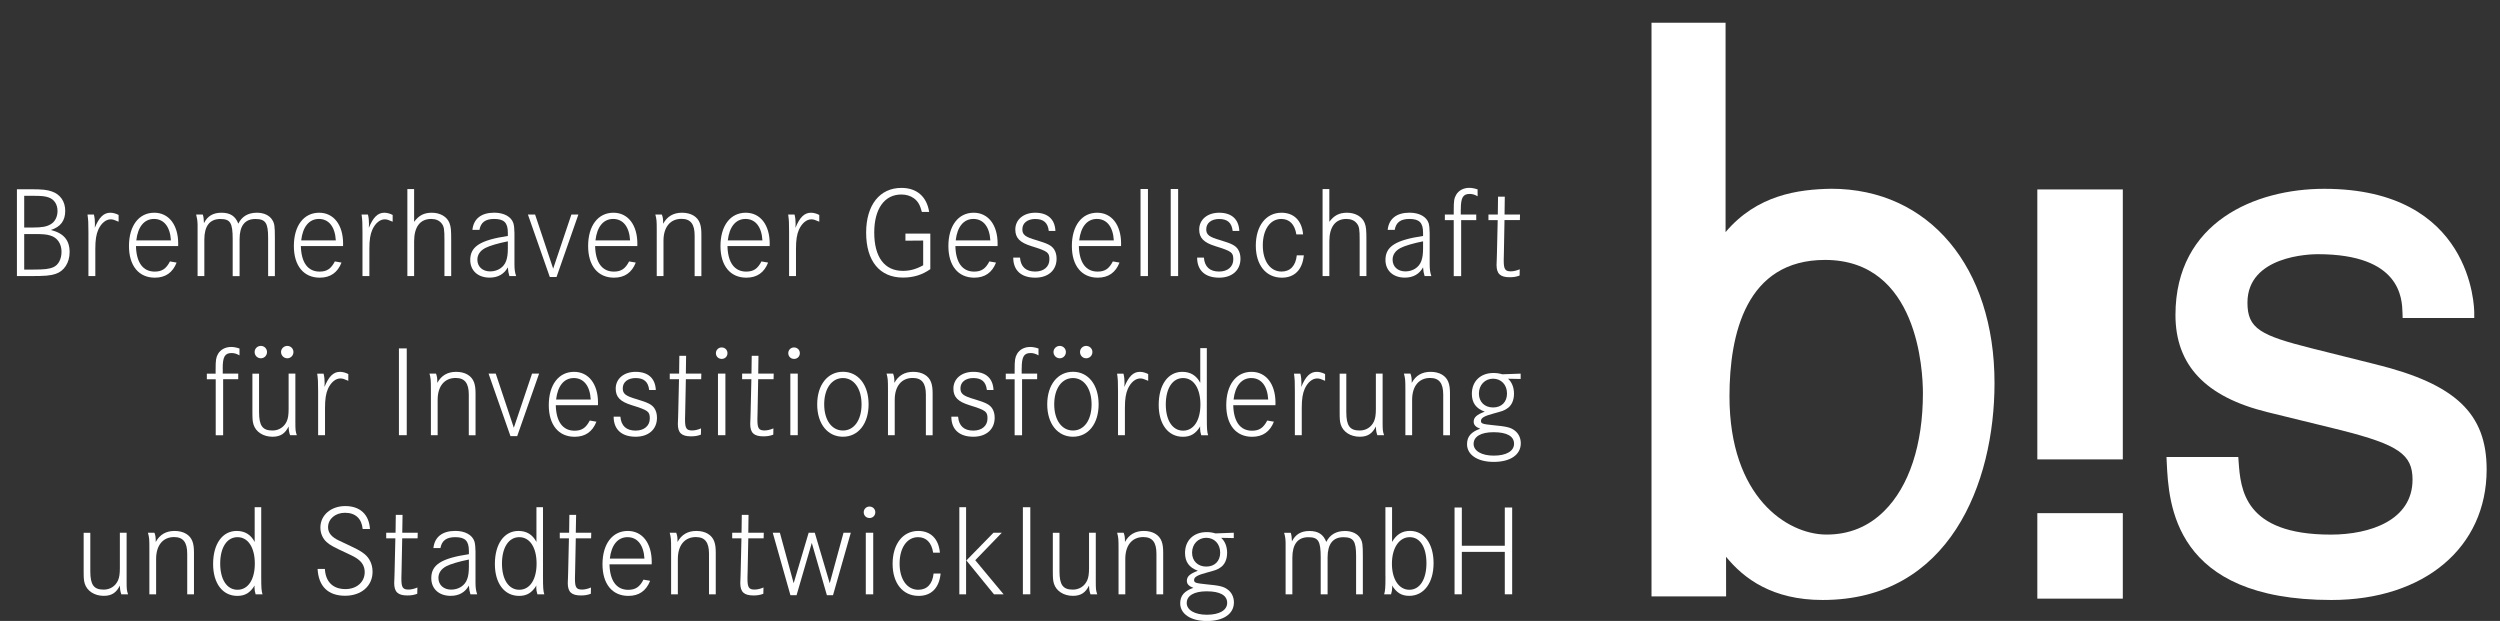 <?xml version="1.0" encoding="utf-8"?>
<!-- Generator: Adobe Illustrator 25.2.1, SVG Export Plug-In . SVG Version: 6.00 Build 0)  -->
<svg version="1.1" id="Vordergrund" xmlns="http://www.w3.org/2000/svg" xmlns:xlink="http://www.w3.org/1999/xlink" x="0px"
	 y="0px" viewBox="0 0 518.51 128.79" style="enable-background:new 0 0 518.51 128.79;" xml:space="preserve">
<rect x="0" y="0" width="518.51" height="128.79" fill="#333333" stroke="none"/>
<style type="text/css">
	.st0{fill:#FFFFFF;}
	.st1{fill-rule:evenodd;clip-rule:evenodd;fill:#FFFFFF;}
</style>
<g>
	<path class="st0" d="M492.83,75.59l-13.23-3.31c-10.77-2.7-13.47-4.1-13.47-9.5c0-9.78,13.08-10.06,14.58-10.06
		c17.22,0,17.49,9.18,17.58,12.2l0.03,1.03h14.85v-1.06c0-1.05-0.35-25.73-31.13-25.73c-14.22,0-30.84,6.85-30.84,26.17
		c0,10.39,6.22,16.98,19,20.13l15.33,3.76c11.92,3.02,14.84,5.03,14.84,10.25c0,8.42-8.77,11.41-16.97,11.41
		c-18,0-18.69-9.45-19.1-15.1l-0.07-0.99h-14.89l0.05,1.12c0.41,8.54,1.36,28.53,34.15,28.53c19.26,0,32.2-10.88,32.2-27.08
		C515.74,85.78,509.31,79.67,492.83,75.59z"/>
	<path class="st0" d="M379.81,39.15c-6.88,0.11-15.41,1.29-21.92,8.99V4.72h-15.36v118.97h15.47l-0.01-8.21
		c3.68,4.52,9.6,8.96,20.03,8.96c26.31,0,35.65-24.23,35.65-44.98C413.68,55.35,400.07,39.15,379.81,39.15z M378.87,110.87
		c-0.06,0-0.12,0-0.17,0c-8.04-0.07-20-7.76-20-28.67c0-12.91,3.44-28.29,19.82-28.29c19.33,0,20.3,23.04,20.3,27.66
		c0,10.62-2.85,19.3-8.04,24.43C387.53,109.23,383.52,110.87,378.87,110.87z"/>
	<rect x="422.55" y="39.29" class="st0" width="17.73" height="55.99"/>
	<rect x="422.55" y="106.43" class="st0" width="17.73" height="17.73"/>
</g>
<g>
	<g>
		<path class="st1" d="M17.35,118.4c0,1.54,0.03,1.92,0.22,2.62c0.46,1.54,2.02,2.56,3.94,2.56c1.65,0,2.62-0.65,3.35-2.13
			c0.03,0.78,0.08,1.16,0.3,1.81h1.4c-0.27-0.81-0.3-1.03-0.3-2.73v-1.16v-8.88h-1.4v7.34c0,1.19-0.11,1.92-0.38,2.54
			c-0.54,1.21-1.65,1.92-2.97,1.92c-2.05,0-2.78-0.97-2.78-3.83v-7.96h-1.38C17.35,110.5,17.35,118.4,17.35,118.4z"/>
		<path class="st1" d="M30.98,113.76v1v8.5h1.4v-7.34c0-2.81,1.4-4.53,3.72-4.53c1.89,0,2.73,1.08,2.73,3.46v1v7.42h1.4v-7.34v-1.27
			c0-1.03-0.08-1.73-0.32-2.38c-0.49-1.35-1.84-2.16-3.7-2.16c-1.78,0-3.08,0.76-3.91,2.29c0-1.03-0.05-1.3-0.27-1.92h-1.35
			C30.96,111.52,30.98,111.79,30.98,113.76z"/>
		<path class="st1" d="M52.82,105.2v7.21c-0.78-1.51-2.02-2.29-3.73-2.29c-2.97,0-4.89,2.7-4.89,6.86c0,4.02,1.97,6.61,5.02,6.61
			c1.62,0,2.67-0.65,3.59-2.16c-0.03,0.19-0.03,0.27-0.03,0.38c0,0.51,0.08,0.94,0.24,1.46h1.43c-0.22-0.7-0.27-1.35-0.27-3.7V105.2
			H52.82z M52.85,116.89c0,3.32-1.4,5.43-3.59,5.43s-3.59-2.11-3.59-5.43c0-3.35,1.4-5.48,3.59-5.48
			C51.44,111.41,52.85,113.54,52.85,116.89z"/>
		<path class="st1" d="M71.61,104.96c-2.97,0-5.16,1.89-5.16,4.45c0,1.19,0.46,2.27,1.3,3.02c0.67,0.62,1.48,1.05,4.16,2.29
			c1.62,0.76,2.11,1.03,2.7,1.57c0.67,0.62,1.03,1.43,1.03,2.38c0,2.05-1.67,3.51-3.99,3.51c-2.59,0-4.13-1.51-4.27-4.18h-1.51
			c0.19,3.62,2.19,5.56,5.7,5.56c3.37,0,5.7-2.02,5.7-4.99c0-0.92-0.24-1.84-0.7-2.56c-0.65-1.05-1.62-1.73-4.13-2.89l-2-0.94
			c-1.67-0.76-2.4-1.65-2.4-2.83c0-1.7,1.48-3,3.51-3c2.16,0,3.46,1.19,3.67,3.37h1.51C76.55,106.71,74.68,104.96,71.61,104.96z"/>
		<path class="st1" d="M83.49,106.79h-1.4l-0.05,3.7H80.1v1.16H82l-0.16,6.91c0,0.3-0.03,0.65-0.03,1.03
			c-0.03,0.54-0.05,0.97-0.05,1.35c0,1.84,0.78,2.56,2.73,2.56c0.73,0,1.35-0.08,2.05-0.35l0.03-1.3c-0.62,0.27-1.3,0.43-1.84,0.43
			c-1.19,0-1.48-0.46-1.48-2.21v-0.3l0.03-1.13l0.14-6.99h3.19l0.03-1.16h-3.21L83.49,106.79z"/>
		<path class="st1" d="M94.42,111.41c2.05,0,2.83,0.78,2.83,2.86v0.67c-5.72,0.86-7.8,2.19-7.8,4.97c0,2.21,1.59,3.67,4.02,3.67
			c1.73,0,3-0.73,3.78-2.13c0.08,0.89,0.11,1.11,0.32,1.81h1.4c-0.27-0.76-0.35-1.43-0.35-2.51v-1.03v-4.67v-0.7
			c0-0.78-0.08-1.59-0.22-2.05c-0.43-1.35-1.94-2.19-3.97-2.19c-2.7,0-4.29,1.27-4.54,3.56h1.46
			C91.63,112.11,92.61,111.41,94.42,111.41z M97.25,117.51c0,1.13-0.11,1.94-0.35,2.59c-0.46,1.35-1.78,2.19-3.32,2.19
			c-1.57,0-2.65-0.97-2.65-2.43c0-1.03,0.57-1.86,1.65-2.43c0.89-0.46,2.62-0.97,4.67-1.38V117.51z"/>
		<path class="st1" d="M111.26,105.2v7.21c-0.78-1.51-2.02-2.29-3.73-2.29c-2.97,0-4.89,2.7-4.89,6.86c0,4.02,1.97,6.61,5.02,6.61
			c1.62,0,2.67-0.65,3.59-2.16c-0.03,0.19-0.03,0.27-0.03,0.38c0,0.51,0.08,0.94,0.24,1.46h1.43c-0.22-0.7-0.27-1.35-0.27-3.7V105.2
			H111.26z M111.29,116.89c0,3.32-1.4,5.43-3.59,5.43c-2.19,0-3.59-2.11-3.59-5.43c0-3.35,1.4-5.48,3.59-5.48
			C109.88,111.41,111.29,113.54,111.29,116.89z"/>
		<path class="st1" d="M119.49,106.79h-1.4l-0.05,3.7h-1.94v1.16h1.9l-0.16,6.91c0,0.3-0.03,0.65-0.03,1.03
			c-0.03,0.54-0.05,0.97-0.05,1.35c0,1.84,0.78,2.56,2.73,2.56c0.73,0,1.35-0.08,2.05-0.35l0.03-1.3c-0.62,0.27-1.3,0.43-1.84,0.43
			c-1.19,0-1.48-0.46-1.48-2.21v-0.3l0.03-1.13l0.14-6.99h3.18l0.03-1.16h-3.21L119.49,106.79z"/>
		<path class="st1" d="M135.17,116.54c0-3.89-1.94-6.42-4.97-6.42c-3.19,0-5.24,2.7-5.24,6.91c0,4.08,2.02,6.56,5.37,6.56
			c2.19,0,3.7-1.05,4.51-3.13l-1.38-0.24c-0.78,1.51-1.65,2.11-3.16,2.11c-2.43,0-3.81-1.86-3.89-5.29h8.75
			C135.17,116.81,135.17,116.65,135.17,116.54z M126.48,115.86c0.32-2.83,1.65-4.45,3.67-4.45c2.05,0,3.35,1.62,3.51,4.45H126.48z"
			/>
		<path class="st1" d="M139.19,113.76v1v8.5h1.4v-7.34c0-2.81,1.4-4.53,3.73-4.53c1.89,0,2.73,1.08,2.73,3.46v1v7.42h1.4v-7.34
			v-1.27c0-1.03-0.08-1.73-0.32-2.38c-0.49-1.35-1.84-2.16-3.7-2.16c-1.78,0-3.08,0.76-3.91,2.29c0-1.03-0.05-1.3-0.27-1.92h-1.35
			C139.16,111.52,139.19,111.79,139.19,113.76z"/>
		<path class="st1" d="M155.25,106.79h-1.4l-0.05,3.7h-1.94v1.16h1.92l-0.16,6.91c0,0.3-0.03,0.65-0.03,1.03
			c-0.03,0.54-0.05,0.97-0.05,1.35c0,1.84,0.78,2.56,2.73,2.56c0.73,0,1.35-0.08,2.05-0.35l0.03-1.3c-0.62,0.27-1.3,0.43-1.84,0.43
			c-1.19,0-1.48-0.46-1.48-2.21v-0.3l0.03-1.13l0.14-6.99h3.18l0.03-1.16h-3.21L155.25,106.79z"/>
		<polygon class="st1" points="163.94,123.45 165.21,123.45 168.37,112.6 171.5,123.45 172.77,123.45 176.46,110.49 174.95,110.49 
			172.09,120.97 168.99,110.49 167.72,110.49 164.61,120.97 161.75,110.49 160.27,110.49 		"/>
		<path class="st1" d="M179.57,123.26h1.54v-12.77h-1.54V123.26z M179.14,106.25c0,0.67,0.51,1.19,1.21,1.19
			c0.67,0,1.19-0.51,1.19-1.19c0-0.67-0.51-1.19-1.21-1.19h-0.05C179.62,105.09,179.14,105.61,179.14,106.25z"/>
		<path class="st1" d="M190.45,110.12c-3.21,0-5.32,2.73-5.32,6.83c0,4.02,2.11,6.64,5.4,6.64c2.65,0,4.26-1.65,4.56-4.64h-1.46
			c-0.22,2.16-1.35,3.37-3.16,3.37c-2.35,0-3.89-2.16-3.89-5.43c0-3.29,1.54-5.48,3.83-5.48c1.7,0,2.81,1.13,3.13,3.21h1.4
			C194.68,111.76,193.04,110.12,190.45,110.12z"/>
		<path class="st1" d="M200.43,116.24l5.72,7.02h2l-5.88-7.07l5.51-5.7h-1.73L200.43,116.24z M198.97,123.26h1.4V105.2h-1.4V123.26z
			"/>
		<rect x="212.15" y="105.2" class="st1" width="1.54" height="18.06"/>
		<path class="st1" d="M218.36,118.4c0,1.54,0.03,1.92,0.22,2.62c0.46,1.54,2.02,2.56,3.94,2.56c1.65,0,2.62-0.65,3.35-2.13
			c0.03,0.78,0.08,1.16,0.3,1.81h1.4c-0.27-0.81-0.3-1.03-0.3-2.73v-1.16v-8.88h-1.4v7.34c0,1.19-0.11,1.92-0.38,2.54
			c-0.54,1.21-1.65,1.92-2.97,1.92c-2.05,0-2.78-0.97-2.78-3.83v-7.96h-1.38V118.4z"/>
		<path class="st1" d="M231.99,113.76v1v8.5h1.4v-7.34c0-2.81,1.4-4.53,3.73-4.53c1.89,0,2.73,1.08,2.73,3.46v1v7.42h1.4v-7.34
			v-1.27c0-1.03-0.08-1.73-0.32-2.38c-0.49-1.35-1.84-2.16-3.7-2.16c-1.78,0-3.08,0.76-3.91,2.29c0-1.03-0.05-1.3-0.27-1.92h-1.35
			C231.96,111.52,231.99,111.79,231.99,113.76z"/>
		<path class="st1" d="M252.1,110.63c-0.65-0.19-1.19-0.27-1.84-0.27c-2.7,0-4.48,1.73-4.48,4.32c0,1.86,0.86,3.05,2.67,3.7
			c-1.67,0.62-2.29,1.19-2.29,2.08c0,0.67,0.4,1.11,1.35,1.46c-1.92,0.67-2.73,1.65-2.73,3.21c0,2.21,2.19,3.67,5.53,3.67
			c3.46,0,5.61-1.48,5.61-3.86c0-1.08-0.46-2.05-1.27-2.65c-0.86-0.65-1.65-0.84-4.51-1.11c-2.16-0.22-2.48-0.32-2.48-0.89
			c0-0.62,0.73-1.03,2.67-1.54c1.81-0.49,2.05-0.57,2.67-0.97c0.97-0.57,1.51-1.7,1.51-3.13c0-1.3-0.46-2.43-1.24-3.1l2.62,0.05
			v-1.11L252.1,110.63z M253.07,114.62c0,1.75-1.13,2.89-2.89,2.89c-1.75,0-2.94-1.16-2.94-2.89c0-1.78,1.27-3.08,2.94-3.08
			C251.88,111.55,253.07,112.81,253.07,114.62z M254.52,125.04c0,1.51-1.59,2.46-4.21,2.46c-2.51,0-4.18-0.97-4.18-2.43
			c0-1.54,1.54-2.43,4.13-2.43C253.07,122.64,254.52,123.48,254.52,125.04z"/>
		<path class="st1" d="M266.64,112.57v1.51v0.65v8.53h1.4v-7.58c0-2.81,1.13-4.26,3.32-4.26c2.08,0,2.56,0.81,2.56,4.18v7.67h1.43
			v-7.67c0-2.78,1.11-4.18,3.27-4.18c2.1,0,2.64,0.81,2.64,3.89v7.96h1.4v-7.96c0-2.38-0.08-2.92-0.51-3.64
			c-0.57-0.97-1.73-1.54-3.21-1.54c-1.83,0-3.13,0.78-3.86,2.27c-0.62-1.57-1.67-2.27-3.51-2.27c-1.73,0-2.89,0.7-3.62,2.16
			c-0.03-0.84-0.08-1.27-0.24-1.78h-1.38C266.54,111.22,266.62,111.71,266.64,112.57z"/>
		<path class="st1" d="M287.35,119.56c0,2.29-0.05,2.97-0.27,3.7h1.43c0.16-0.49,0.24-0.97,0.24-1.46c0-0.11-0.03-0.19-0.03-0.38
			c0.92,1.51,1.97,2.16,3.56,2.16c3.05,0,5.05-2.7,5.05-6.78c0-4.02-1.94-6.69-4.89-6.69c-1.62,0-2.81,0.73-3.72,2.29v-7.21h-1.38
			v14.37H287.35z M295.85,116.81c0,3.37-1.38,5.51-3.54,5.51s-3.62-2.16-3.62-5.4c0-3.29,1.51-5.51,3.7-5.51
			C294.53,111.41,295.85,113.49,295.85,116.81z"/>
		<polygon class="st1" points="303.19,105.26 301.68,105.26 301.68,123.26 303.19,123.26 303.19,114.46 312.1,114.46 312.1,123.26 
			313.63,123.26 313.63,105.26 312.1,105.26 312.1,113.19 303.19,113.19 		"/>
	</g>
	<g>
		<path class="st1" d="M46.19,76.41c0-2.4,0.43-3.19,1.86-3.19c0.57,0,1.13,0.19,1.62,0.49v-1.43c-0.67-0.22-1.19-0.32-1.73-0.32
			c-1.19,0-2.21,0.54-2.73,1.46c-0.4,0.73-0.49,1.21-0.49,3.24v0.84H42.9v1.16h1.84v11.61h1.54V78.65h3.13v-1.16H46.2v-1.08H46.19z"
			/>
		<path class="st1" d="M52.35,85.4c0,1.54,0.03,1.92,0.22,2.62c0.46,1.54,2.02,2.56,3.94,2.56c1.65,0,2.62-0.65,3.35-2.13
			c0.03,0.78,0.08,1.16,0.3,1.81h1.4c-0.27-0.81-0.3-1.03-0.3-2.73v-1.16v-8.88h-1.4v7.34c0,1.19-0.11,1.92-0.38,2.54
			c-0.54,1.21-1.65,1.92-2.97,1.92c-2.05,0-2.78-0.97-2.78-3.83V77.5h-1.38C52.35,77.5,52.35,85.4,52.35,85.4z M52.81,73.01
			c0,0.73,0.57,1.3,1.3,1.3c0.7,0,1.27-0.57,1.27-1.3c0-0.7-0.57-1.27-1.27-1.27C53.37,71.74,52.81,72.31,52.81,73.01z M58.29,73.01
			c0,0.73,0.59,1.3,1.3,1.3c0.7,0,1.27-0.57,1.27-1.3c0-0.7-0.57-1.27-1.27-1.27C58.88,71.74,58.29,72.31,58.29,73.01z"/>
		<path class="st1" d="M65.98,81.16v0.89v8.21h1.43v-5.64c0-1.89,0.19-3.02,0.62-4c0.62-1.35,1.59-2.13,2.56-2.13
			c0.46,0,0.78,0.11,1.65,0.49v-1.4c-0.57-0.3-1.19-0.46-1.73-0.46c-1.35,0-2.32,0.94-3.21,3.13c0.03-0.35,0.03-0.62,0.03-0.81
			c0-0.62-0.05-1.32-0.22-1.94h-1.32C65.95,78.71,65.98,79.17,65.98,81.16z"/>
		<rect x="82.74" y="72.26" class="st1" width="1.62" height="18"/>
		<path class="st1" d="M89.37,80.76v1v8.5h1.4v-7.34c0-2.81,1.4-4.53,3.73-4.53c1.89,0,2.73,1.08,2.73,3.46v1v7.42h1.4v-7.34v-1.27
			c0-1.03-0.08-1.73-0.32-2.38c-0.49-1.35-1.84-2.16-3.7-2.16c-1.78,0-3.08,0.76-3.91,2.29c0-1.03-0.05-1.3-0.27-1.92h-1.35
			C89.35,78.52,89.37,78.79,89.37,80.76z"/>
		<polygon class="st1" points="105.87,90.45 107.27,90.45 111.81,77.49 110.35,77.49 106.57,88.72 102.82,77.49 101.33,77.49 		"/>
		<path class="st1" d="M124.03,83.54c0-3.89-1.94-6.42-4.97-6.42c-3.19,0-5.24,2.7-5.24,6.91c0,4.08,2.02,6.56,5.37,6.56
			c2.19,0,3.7-1.05,4.51-3.13l-1.38-0.24c-0.78,1.51-1.65,2.11-3.16,2.11c-2.43,0-3.81-1.86-3.89-5.29h8.75
			C124.03,83.81,124.03,83.65,124.03,83.54z M115.34,82.86c0.32-2.83,1.65-4.45,3.67-4.45c2.05,0,3.35,1.62,3.51,4.45H115.34z"/>
		<path class="st1" d="M131.83,77.12c-2.43,0-4.13,1.43-4.13,3.48c0,1.75,0.92,2.7,3.37,3.45c3.37,1.05,3.7,1.3,3.7,2.75
			c0,1.51-1.16,2.51-2.94,2.51c-1.92,0-3-0.97-3.16-2.89h-1.4c0,2.64,1.65,4.16,4.56,4.16c2.7,0,4.43-1.54,4.43-3.94
			c0-0.78-0.19-1.46-0.54-1.97c-0.54-0.78-1.3-1.16-3.62-1.86c-2.35-0.67-2.94-1.13-2.94-2.27c0-1.3,1.08-2.13,2.67-2.13
			c1.73,0,2.62,0.78,2.81,2.48h1.38C135.91,78.46,134.42,77.12,131.83,77.12z"/>
		<path class="st1" d="M142.3,73.79h-1.4l-0.05,3.7h-1.94v1.16h1.92l-0.16,6.91c0,0.3-0.03,0.65-0.03,1.03
			c-0.03,0.54-0.05,0.97-0.05,1.35c0,1.84,0.78,2.56,2.73,2.56c0.73,0,1.35-0.08,2.05-0.35l0.03-1.3c-0.62,0.27-1.3,0.43-1.84,0.43
			c-1.19,0-1.48-0.46-1.48-2.21v-0.3l0.03-1.13l0.14-6.99h3.18l0.03-1.16h-3.21L142.3,73.79z"/>
		<path class="st1" d="M148.91,90.26h1.54V77.49h-1.54V90.26z M148.48,73.25c0,0.67,0.51,1.19,1.21,1.19c0.67,0,1.19-0.51,1.19-1.19
			c0-0.67-0.51-1.19-1.21-1.19h-0.05C148.97,72.09,148.48,72.61,148.48,73.25z"/>
		<path class="st1" d="M157.31,73.79h-1.4l-0.05,3.7h-1.94v1.16h1.92l-0.16,6.91c0,0.3-0.03,0.65-0.03,1.03
			c-0.03,0.54-0.05,0.97-0.05,1.35c0,1.84,0.78,2.56,2.73,2.56c0.73,0,1.35-0.08,2.05-0.35l0.03-1.3c-0.62,0.27-1.3,0.43-1.84,0.43
			c-1.19,0-1.48-0.46-1.48-2.21v-0.3l0.03-1.13l0.13-6.99h3.19l0.03-1.16h-3.21L157.31,73.79z"/>
		<path class="st1" d="M163.92,90.26h1.54V77.49h-1.54V90.26z M163.49,73.25c0,0.67,0.51,1.19,1.21,1.19c0.67,0,1.19-0.51,1.19-1.19
			c0-0.67-0.51-1.19-1.21-1.19h-0.05C163.97,72.09,163.49,72.61,163.49,73.25z"/>
		<path class="st1" d="M174.83,90.58c3.18,0,5.32-2.7,5.32-6.72c0-4.02-2.13-6.75-5.32-6.75s-5.34,2.73-5.34,6.75
			C169.48,87.89,171.64,90.58,174.83,90.58z M174.83,78.41c2.29,0,3.86,2.19,3.86,5.45s-1.54,5.43-3.86,5.43s-3.89-2.16-3.89-5.43
			S172.51,78.41,174.83,78.41z"/>
		<path class="st1" d="M184.17,80.76v1v8.5h1.4v-7.34c0-2.81,1.4-4.53,3.73-4.53c1.89,0,2.73,1.08,2.73,3.46v1v7.42h1.4v-7.34v-1.27
			c0-1.03-0.08-1.73-0.32-2.38c-0.49-1.35-1.84-2.16-3.7-2.16c-1.78,0-3.08,0.76-3.91,2.29c0-1.03-0.05-1.3-0.27-1.92h-1.35
			C184.14,78.52,184.17,78.79,184.17,80.76z"/>
		<path class="st1" d="M201.87,77.12c-2.43,0-4.13,1.43-4.13,3.48c0,1.75,0.92,2.7,3.37,3.45c3.37,1.05,3.7,1.3,3.7,2.75
			c0,1.51-1.16,2.51-2.94,2.51c-1.92,0-3-0.97-3.16-2.89h-1.4c0,2.64,1.65,4.16,4.56,4.16c2.7,0,4.43-1.54,4.43-3.94
			c0-0.78-0.19-1.46-0.54-1.97c-0.54-0.78-1.3-1.16-3.62-1.86c-2.35-0.67-2.94-1.13-2.94-2.27c0-1.3,1.08-2.13,2.67-2.13
			c1.73,0,2.62,0.78,2.81,2.48h1.38C205.95,78.46,204.46,77.12,201.87,77.12z"/>
		<path class="st1" d="M211.91,76.41c0-2.4,0.43-3.19,1.86-3.19c0.57,0,1.13,0.19,1.62,0.49v-1.43c-0.67-0.22-1.19-0.32-1.73-0.32
			c-1.19,0-2.21,0.54-2.73,1.46c-0.4,0.73-0.49,1.21-0.49,3.24v0.84h-1.84v1.16h1.84v11.61h1.54V78.65h3.13v-1.16h-3.21v-1.08
			H211.91z"/>
		<path class="st1" d="M222.54,90.58c3.19,0,5.32-2.7,5.32-6.72c0-4.02-2.13-6.75-5.32-6.75s-5.34,2.73-5.34,6.75
			C217.2,87.89,219.36,90.58,222.54,90.58z M218.5,73.01c0,0.73,0.59,1.3,1.3,1.3c0.7,0,1.27-0.57,1.27-1.3
			c0-0.7-0.57-1.27-1.27-1.27C219.09,71.74,218.5,72.31,218.5,73.01z M224,73.01c0,0.73,0.57,1.3,1.27,1.3c0.73,0,1.3-0.57,1.3-1.3
			c0-0.7-0.57-1.27-1.3-1.27C224.57,71.74,224,72.31,224,73.01z M222.54,78.41c2.29,0,3.86,2.19,3.86,5.45s-1.54,5.43-3.86,5.43
			s-3.89-2.16-3.89-5.43S220.22,78.41,222.54,78.41z"/>
		<path class="st1" d="M231.88,81.16v0.89v8.21h1.43v-5.64c0-1.89,0.19-3.02,0.62-4c0.62-1.35,1.59-2.13,2.56-2.13
			c0.46,0,0.78,0.11,1.65,0.49v-1.4c-0.57-0.3-1.19-0.46-1.73-0.46c-1.35,0-2.32,0.94-3.21,3.13c0.03-0.35,0.03-0.62,0.03-0.81
			c0-0.62-0.05-1.32-0.22-1.94h-1.32C231.86,78.71,231.88,79.17,231.88,81.16z"/>
		<path class="st1" d="M248.94,72.2v7.21c-0.78-1.51-2.02-2.29-3.73-2.29c-2.97,0-4.89,2.7-4.89,6.86c0,4.02,1.97,6.61,5.02,6.61
			c1.62,0,2.67-0.65,3.59-2.16c-0.03,0.19-0.03,0.27-0.03,0.38c0,0.51,0.08,0.94,0.24,1.46h1.43c-0.22-0.7-0.27-1.35-0.27-3.7V72.2
			H248.94z M248.97,83.89c0,3.32-1.4,5.43-3.59,5.43s-3.59-2.11-3.59-5.43c0-3.35,1.4-5.48,3.59-5.48
			C247.56,78.41,248.97,80.54,248.97,83.89z"/>
		<path class="st1" d="M264.54,83.54c0-3.89-1.94-6.42-4.97-6.42c-3.19,0-5.24,2.7-5.24,6.91c0,4.08,2.02,6.56,5.37,6.56
			c2.19,0,3.7-1.05,4.51-3.13l-1.38-0.24c-0.78,1.51-1.65,2.11-3.16,2.11c-2.43,0-3.81-1.86-3.89-5.29h8.75
			C264.54,83.81,264.54,83.65,264.54,83.54z M255.85,82.86c0.32-2.83,1.65-4.45,3.67-4.45c2.05,0,3.35,1.62,3.51,4.45H255.85z"/>
		<path class="st1" d="M268.56,81.16v0.89v8.21h1.43v-5.64c0-1.89,0.19-3.02,0.62-4c0.62-1.35,1.59-2.13,2.57-2.13
			c0.46,0,0.78,0.11,1.65,0.49v-1.4c-0.57-0.3-1.19-0.46-1.73-0.46c-1.35,0-2.32,0.94-3.21,3.13c0.03-0.35,0.03-0.62,0.03-0.81
			c0-0.62-0.05-1.32-0.22-1.94h-1.32C268.54,78.71,268.56,79.17,268.56,81.16z"/>
		<path class="st1" d="M277.85,85.4c0,1.54,0.03,1.92,0.22,2.62c0.46,1.54,2.02,2.56,3.94,2.56c1.65,0,2.62-0.65,3.35-2.13
			c0.03,0.78,0.08,1.16,0.3,1.81h1.4c-0.27-0.81-0.3-1.03-0.3-2.73v-1.16v-8.88h-1.4v7.34c0,1.19-0.11,1.92-0.38,2.54
			c-0.54,1.21-1.65,1.92-2.97,1.92c-2.05,0-2.78-0.97-2.78-3.83V77.5h-1.38V85.4z"/>
		<path class="st1" d="M291.48,80.76v1v8.5h1.4v-7.34c0-2.81,1.4-4.53,3.72-4.53c1.89,0,2.73,1.08,2.73,3.46v1v7.42h1.4v-7.34v-1.27
			c0-1.03-0.08-1.73-0.32-2.38c-0.49-1.35-1.84-2.16-3.7-2.16c-1.78,0-3.08,0.76-3.91,2.29c0-1.03-0.05-1.3-0.27-1.92h-1.35
			C291.45,78.52,291.48,78.79,291.48,80.76z"/>
		<path class="st1" d="M311.59,77.63c-0.65-0.19-1.19-0.27-1.84-0.27c-2.7,0-4.48,1.73-4.48,4.32c0,1.86,0.86,3.05,2.67,3.7
			c-1.67,0.62-2.29,1.19-2.29,2.08c0,0.67,0.41,1.11,1.35,1.46c-1.92,0.67-2.73,1.65-2.73,3.21c0,2.21,2.19,3.67,5.53,3.67
			c3.46,0,5.62-1.48,5.62-3.86c0-1.08-0.46-2.05-1.27-2.65c-0.86-0.65-1.65-0.84-4.51-1.11c-2.16-0.22-2.48-0.32-2.48-0.89
			c0-0.62,0.73-1.03,2.67-1.54c1.81-0.49,2.05-0.57,2.67-0.97c0.97-0.57,1.51-1.7,1.51-3.13c0-1.3-0.46-2.43-1.24-3.1l2.62,0.05
			v-1.11L311.59,77.63z M312.56,81.62c0,1.75-1.13,2.89-2.89,2.89s-2.94-1.16-2.94-2.89c0-1.78,1.27-3.08,2.94-3.08
			C311.37,78.55,312.56,79.81,312.56,81.62z M314.02,92.04c0,1.51-1.59,2.46-4.21,2.46c-2.51,0-4.18-0.97-4.18-2.43
			c0-1.54,1.54-2.43,4.13-2.43C312.56,89.64,314.02,90.48,314.02,92.04z"/>
	</g>
	<g>
		<path class="st1" d="M3.51,57.26h2.75c3.1,0,4.13-0.08,5.29-0.46c1.75-0.57,2.89-2.32,2.89-4.51c0-2.48-1.24-3.94-3.91-4.59
			c2.02-0.62,3-1.92,3-3.97c0-1.94-1.03-3.43-2.78-4.02c-1-0.35-1.94-0.46-4.48-0.46H3.51V57.26z M5.02,40.61h1.7
			c1.97,0,2.65,0.08,3.4,0.35c1.13,0.4,1.81,1.43,1.81,2.81c0,1.21-0.54,2.24-1.43,2.75C9.69,47,8.75,47.19,6.8,47.19H5.02V40.61z
			 M5.02,48.54h1.86c1.97,0,2.75,0.05,3.59,0.32c1.43,0.43,2.29,1.7,2.29,3.35c0,1.54-0.65,2.75-1.7,3.21
			c-0.86,0.38-1.89,0.49-4.16,0.49H5.02V48.54z"/>
		<path class="st1" d="M18.34,48.16v0.89v8.21h1.43v-5.64c0-1.89,0.19-3.02,0.62-4c0.62-1.35,1.59-2.13,2.56-2.13
			c0.46,0,0.78,0.11,1.65,0.49v-1.4c-0.57-0.3-1.19-0.46-1.73-0.46c-1.35,0-2.32,0.94-3.21,3.13c0.03-0.35,0.03-0.62,0.03-0.81
			c0-0.62-0.05-1.32-0.22-1.94h-1.32C18.31,45.71,18.34,46.17,18.34,48.16z"/>
		<path class="st1" d="M36.96,50.54c0-3.89-1.94-6.42-4.97-6.42c-3.19,0-5.24,2.7-5.24,6.91c0,4.08,2.02,6.56,5.37,6.56
			c2.19,0,3.7-1.05,4.51-3.13l-1.38-0.24c-0.78,1.51-1.65,2.11-3.16,2.11c-2.43,0-3.81-1.86-3.89-5.29h8.75
			C36.96,50.81,36.96,50.65,36.96,50.54z M28.27,49.86c0.32-2.83,1.65-4.45,3.67-4.45c2.05,0,3.35,1.62,3.51,4.45H28.27z"/>
		<path class="st1" d="M40.98,46.57v1.51v0.65v8.53h1.4v-7.58c0-2.81,1.13-4.26,3.32-4.26c2.08,0,2.56,0.81,2.56,4.18v7.67h1.43
			V49.6c0-2.78,1.11-4.18,3.27-4.18c2.11,0,2.65,0.81,2.65,3.89v7.96h1.4V49.3c0-2.38-0.08-2.92-0.51-3.64
			c-0.57-0.97-1.73-1.54-3.21-1.54c-1.84,0-3.13,0.78-3.86,2.27c-0.62-1.57-1.67-2.27-3.51-2.27c-1.73,0-2.89,0.7-3.62,2.16
			c-0.03-0.84-0.08-1.27-0.24-1.78h-1.38C40.87,45.22,40.95,45.71,40.98,46.57z"/>
		<path class="st1" d="M71.16,50.54c0-3.89-1.94-6.42-4.97-6.42c-3.19,0-5.24,2.7-5.24,6.91c0,4.08,2.02,6.56,5.37,6.56
			c2.19,0,3.7-1.05,4.51-3.13l-1.38-0.24c-0.78,1.51-1.65,2.11-3.16,2.11c-2.43,0-3.81-1.86-3.89-5.29h8.75
			C71.16,50.81,71.16,50.65,71.16,50.54z M62.47,49.86c0.32-2.83,1.65-4.45,3.67-4.45c2.05,0,3.35,1.62,3.51,4.45H62.47z"/>
		<path class="st1" d="M75.18,48.16v0.89v8.21h1.43v-5.64c0-1.89,0.19-3.02,0.62-4c0.62-1.35,1.59-2.13,2.56-2.13
			c0.46,0,0.78,0.11,1.65,0.49v-1.4c-0.57-0.3-1.19-0.46-1.73-0.46c-1.35,0-2.32,0.94-3.21,3.13c0.03-0.35,0.03-0.62,0.03-0.81
			c0-0.62-0.05-1.32-0.22-1.94h-1.32C75.16,45.71,75.18,46.17,75.18,48.16z"/>
		<path class="st1" d="M84.49,57.26h1.4v-7.18c0-3.02,1.24-4.67,3.54-4.67c0.92,0,1.65,0.3,2.13,0.89c0.54,0.67,0.62,1.21,0.62,3.54
			v7.42h1.4v-7.34c0-2.29-0.05-2.83-0.35-3.64c-0.49-1.32-1.92-2.16-3.67-2.16c-1.62,0-2.7,0.57-3.67,1.89v-6.8h-1.4
			C84.49,39.21,84.49,57.26,84.49,57.26z"/>
		<path class="st1" d="M102.5,45.41c2.05,0,2.83,0.78,2.83,2.86v0.67c-5.72,0.86-7.8,2.19-7.8,4.97c0,2.21,1.59,3.67,4.02,3.67
			c1.73,0,3-0.73,3.78-2.13c0.08,0.89,0.11,1.11,0.32,1.81h1.4c-0.27-0.76-0.35-1.43-0.35-2.51v-1.03v-4.67v-0.7
			c0-0.78-0.08-1.59-0.22-2.05c-0.43-1.35-1.94-2.19-3.97-2.19c-2.7,0-4.29,1.27-4.53,3.56h1.46
			C99.72,46.11,100.69,45.41,102.5,45.41z M105.33,51.51c0,1.13-0.11,1.94-0.35,2.59c-0.46,1.35-1.78,2.19-3.32,2.19
			c-1.57,0-2.65-0.97-2.65-2.43c0-1.03,0.57-1.86,1.65-2.43c0.89-0.46,2.62-0.97,4.67-1.38V51.51z"/>
		<polygon class="st1" points="114.03,57.45 115.43,57.45 119.96,44.49 118.51,44.49 114.73,55.72 110.98,44.49 109.49,44.49 		"/>
		<path class="st1" d="M132.19,50.54c0-3.89-1.94-6.42-4.97-6.42c-3.19,0-5.24,2.7-5.24,6.91c0,4.08,2.02,6.56,5.37,6.56
			c2.19,0,3.7-1.05,4.51-3.13l-1.38-0.24c-0.78,1.51-1.65,2.11-3.16,2.11c-2.43,0-3.81-1.86-3.89-5.29h8.75
			C132.19,50.81,132.19,50.65,132.19,50.54z M123.5,49.86c0.32-2.83,1.65-4.45,3.67-4.45c2.05,0,3.35,1.62,3.51,4.45H123.5z"/>
		<path class="st1" d="M136.21,47.76v1v8.5h1.4v-7.34c0-2.81,1.4-4.53,3.73-4.53c1.89,0,2.73,1.08,2.73,3.46v1v7.42h1.4v-7.34v-1.27
			c0-1.03-0.08-1.73-0.32-2.38c-0.49-1.35-1.84-2.16-3.7-2.16c-1.78,0-3.08,0.76-3.91,2.29c0-1.03-0.05-1.3-0.27-1.92h-1.35
			C136.19,45.52,136.21,45.79,136.21,47.76z"/>
		<path class="st1" d="M159.64,50.54c0-3.89-1.94-6.42-4.97-6.42c-3.19,0-5.24,2.7-5.24,6.91c0,4.08,2.02,6.56,5.37,6.56
			c2.19,0,3.7-1.05,4.51-3.13l-1.38-0.24c-0.78,1.51-1.65,2.11-3.16,2.11c-2.43,0-3.81-1.86-3.89-5.29h8.75
			C159.64,50.81,159.64,50.65,159.64,50.54z M150.95,49.86c0.32-2.83,1.65-4.45,3.67-4.45c2.05,0,3.35,1.62,3.51,4.45H150.95z"/>
		<path class="st1" d="M163.66,48.16v0.89v8.21h1.43v-5.64c0-1.89,0.19-3.02,0.62-4c0.62-1.35,1.59-2.13,2.56-2.13
			c0.46,0,0.78,0.11,1.65,0.49v-1.4c-0.57-0.3-1.19-0.46-1.73-0.46c-1.35,0-2.32,0.94-3.21,3.13c0.03-0.35,0.03-0.62,0.03-0.81
			c0-0.62-0.05-1.32-0.22-1.94h-1.32C163.64,45.71,163.66,46.17,163.66,48.16z"/>
		<path class="st1" d="M187.8,49.92l3.67-0.03v5.13c-1.46,0.81-2.75,1.16-4.21,1.16c-3.81,0-5.94-2.86-5.94-7.96
			c0-4.91,2.13-7.88,5.61-7.88c1.03,0,1.92,0.27,2.65,0.81c0.81,0.62,1.24,1.35,1.62,2.81h1.51c-0.49-3.18-2.56-4.99-5.75-4.99
			c-4.51,0-7.32,3.56-7.32,9.29c0,5.88,2.81,9.31,7.64,9.31c2.16,0,4.02-0.57,5.67-1.75v-7.37h-5.16v1.47H187.8z"/>
		<path class="st1" d="M206.91,50.54c0-3.89-1.94-6.42-4.97-6.42c-3.18,0-5.24,2.7-5.24,6.91c0,4.08,2.02,6.56,5.37,6.56
			c2.19,0,3.7-1.05,4.51-3.13l-1.38-0.24c-0.78,1.51-1.65,2.11-3.16,2.11c-2.43,0-3.81-1.86-3.89-5.29h8.75
			C206.91,50.81,206.91,50.65,206.91,50.54z M198.22,49.86c0.32-2.83,1.65-4.45,3.67-4.45c2.05,0,3.35,1.62,3.51,4.45H198.22z"/>
		<path class="st1" d="M214.71,44.12c-2.43,0-4.13,1.43-4.13,3.48c0,1.75,0.92,2.7,3.37,3.46c3.37,1.05,3.7,1.3,3.7,2.75
			c0,1.51-1.16,2.51-2.94,2.51c-1.92,0-3-0.97-3.16-2.89h-1.4c0,2.65,1.65,4.16,4.56,4.16c2.7,0,4.43-1.54,4.43-3.94
			c0-0.78-0.19-1.46-0.54-1.97c-0.54-0.78-1.3-1.16-3.62-1.86c-2.35-0.67-2.94-1.13-2.94-2.27c0-1.3,1.08-2.13,2.67-2.13
			c1.73,0,2.62,0.78,2.81,2.48h1.38C218.79,45.46,217.3,44.12,214.71,44.12z"/>
		<path class="st1" d="M232.52,50.54c0-3.89-1.94-6.42-4.97-6.42c-3.19,0-5.24,2.7-5.24,6.91c0,4.08,2.02,6.56,5.37,6.56
			c2.19,0,3.7-1.05,4.51-3.13l-1.38-0.24c-0.78,1.51-1.65,2.11-3.16,2.11c-2.43,0-3.81-1.86-3.89-5.29h8.75
			C232.52,50.81,232.52,50.65,232.52,50.54z M223.83,49.86c0.32-2.83,1.65-4.45,3.67-4.45c2.05,0,3.35,1.62,3.51,4.45H223.83z"/>
		<rect x="236.55" y="39.2" class="st1" width="1.54" height="18.06"/>
		<rect x="242.81" y="39.2" class="st1" width="1.54" height="18.06"/>
		<path class="st1" d="M252.85,44.12c-2.43,0-4.13,1.43-4.13,3.48c0,1.75,0.92,2.7,3.37,3.46c3.37,1.05,3.7,1.3,3.7,2.75
			c0,1.51-1.16,2.51-2.94,2.51c-1.92,0-3-0.97-3.16-2.89h-1.4c0,2.65,1.65,4.16,4.56,4.16c2.7,0,4.43-1.54,4.43-3.94
			c0-0.78-0.19-1.46-0.54-1.97c-0.54-0.78-1.3-1.16-3.62-1.86c-2.35-0.67-2.94-1.13-2.94-2.27c0-1.3,1.08-2.13,2.67-2.13
			c1.73,0,2.62,0.78,2.81,2.48h1.38C256.93,45.46,255.44,44.12,252.85,44.12z"/>
		<path class="st1" d="M265.78,44.12c-3.21,0-5.32,2.73-5.32,6.83c0,4.02,2.11,6.64,5.4,6.64c2.65,0,4.27-1.65,4.56-4.64h-1.46
			c-0.22,2.16-1.35,3.37-3.16,3.37c-2.35,0-3.89-2.16-3.89-5.43c0-3.29,1.54-5.48,3.83-5.48c1.7,0,2.81,1.13,3.13,3.21h1.4
			C270.02,45.76,268.37,44.12,265.78,44.12z"/>
		<path class="st1" d="M274.31,57.26h1.4v-7.18c0-3.02,1.24-4.67,3.54-4.67c0.92,0,1.65,0.3,2.13,0.89
			c0.54,0.67,0.62,1.21,0.62,3.54v7.42h1.4v-7.34c0-2.29-0.05-2.83-0.35-3.64c-0.49-1.32-1.92-2.16-3.67-2.16
			c-1.62,0-2.7,0.57-3.67,1.89v-6.8h-1.4L274.31,57.26L274.31,57.26z"/>
		<path class="st1" d="M292.32,45.41c2.05,0,2.83,0.78,2.83,2.86v0.67c-5.72,0.86-7.8,2.19-7.8,4.97c0,2.21,1.59,3.67,4.02,3.67
			c1.73,0,3-0.73,3.78-2.13c0.08,0.89,0.11,1.11,0.32,1.81h1.4c-0.27-0.76-0.35-1.43-0.35-2.51v-1.03v-4.67v-0.7
			c0-0.78-0.08-1.59-0.21-2.05c-0.43-1.35-1.94-2.19-3.97-2.19c-2.7,0-4.29,1.27-4.53,3.56h1.46
			C289.54,46.11,290.51,45.41,292.32,45.41z M295.15,51.51c0,1.13-0.11,1.94-0.35,2.59c-0.46,1.35-1.78,2.19-3.32,2.19
			c-1.57,0-2.65-0.97-2.65-2.43c0-1.03,0.57-1.86,1.65-2.43c0.89-0.46,2.62-0.97,4.67-1.38V51.51z"/>
		<path class="st1" d="M302.98,43.41c0-2.4,0.43-3.19,1.86-3.19c0.57,0,1.13,0.19,1.62,0.49v-1.43c-0.67-0.22-1.19-0.32-1.73-0.32
			c-1.19,0-2.21,0.54-2.73,1.46c-0.41,0.73-0.49,1.21-0.49,3.24v0.84h-1.84v1.16h1.84v11.61h1.54V45.65h3.13v-1.16h-3.21v-1.08
			H302.98z"/>
		<path class="st1" d="M312.1,40.79h-1.4l-0.05,3.7h-1.94v1.16h1.92l-0.16,6.91c0,0.3-0.03,0.65-0.03,1.03
			c-0.03,0.54-0.05,0.97-0.05,1.35c0,1.84,0.78,2.56,2.73,2.56c0.73,0,1.35-0.08,2.05-0.35l0.03-1.3c-0.62,0.27-1.3,0.43-1.84,0.43
			c-1.19,0-1.48-0.46-1.48-2.21v-0.3l0.03-1.13l0.13-6.99h3.19l0.03-1.16h-3.21L312.1,40.79z"/>
	</g>
</g>
</svg>
